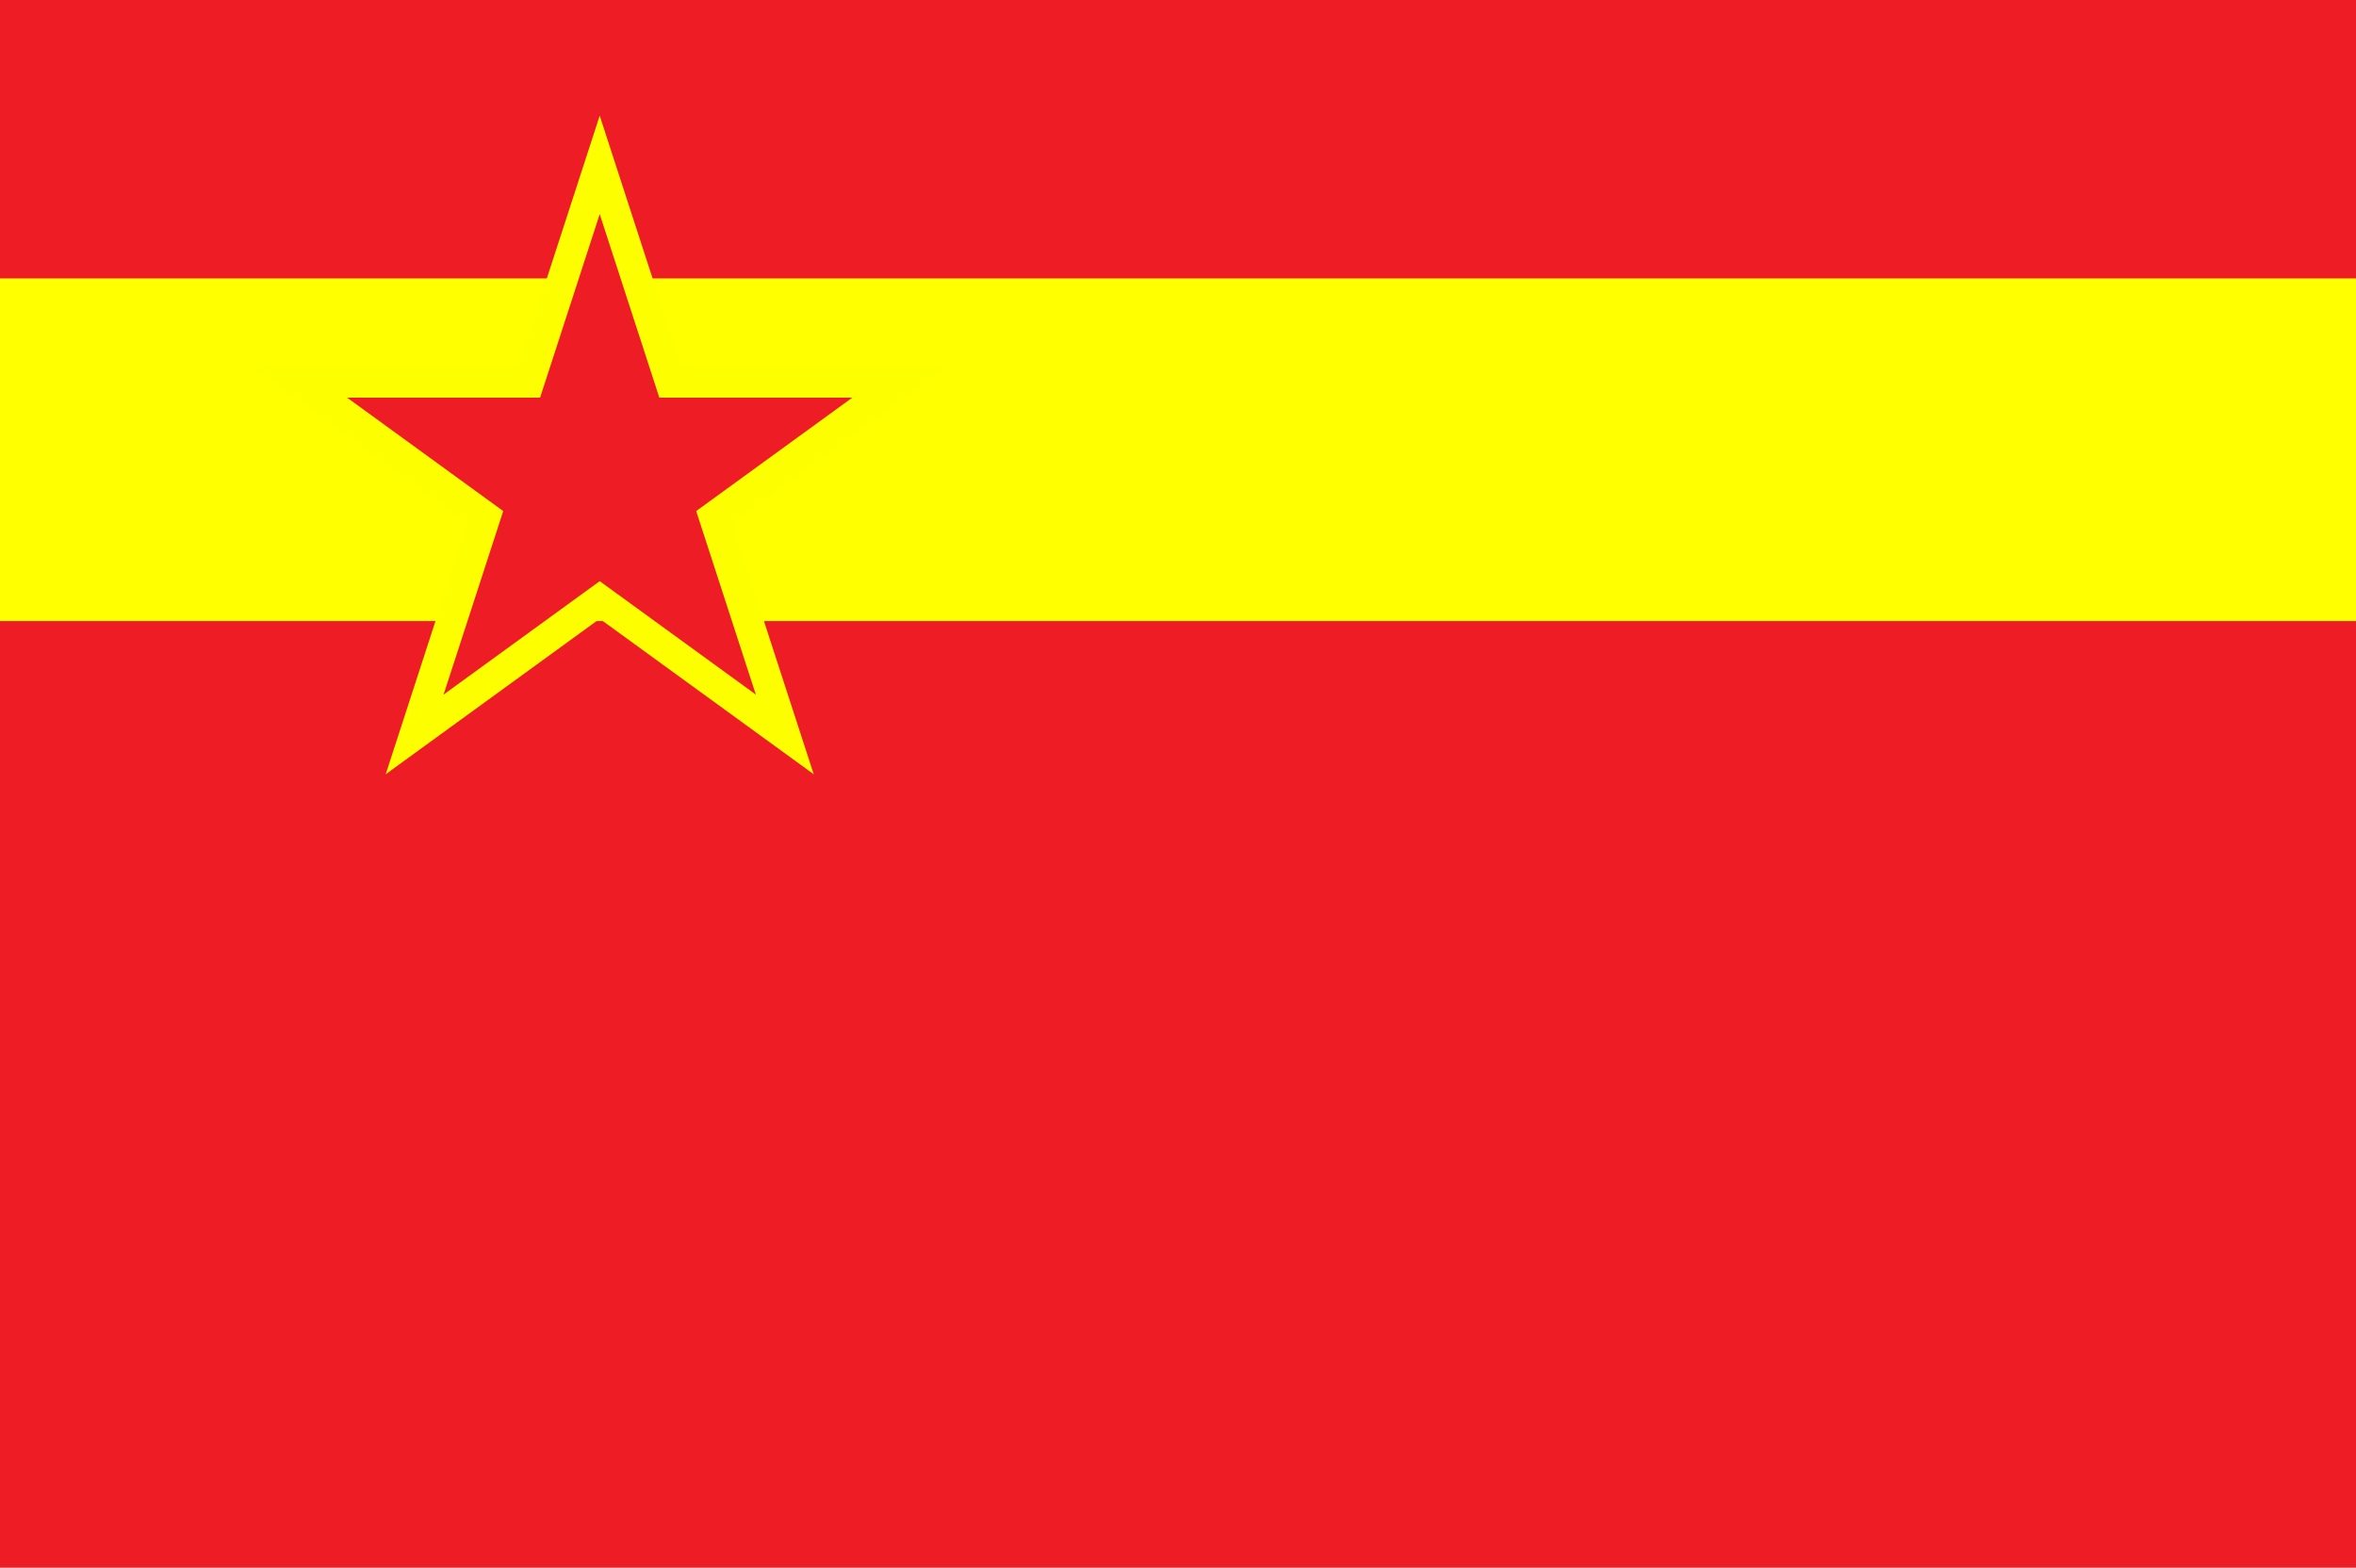 <?xml version="1.0" encoding="UTF-8" standalone="no"?>
<!-- Proposed flag of People's Republic of China (1948) -->

<svg
   version="1.1"
   id="Layer_1"
   width="550"
   height="366"
   viewBox="0 0 550 366"
   sodipodi:docname="Proposed_PRC_national_flag_015.svg"
   inkscape:version="1.2.2 (732a01da63, 2022-12-09)"
   xmlns:inkscape="http://www.inkscape.org/namespaces/inkscape"
   xmlns:sodipodi="http://sodipodi.sourceforge.net/DTD/sodipodi-0.dtd"
   xmlns:xlink="http://www.w3.org/1999/xlink"
   xmlns="http://www.w3.org/2000/svg"
   xmlns:svg="http://www.w3.org/2000/svg">
  <defs
     id="defs92924" />
  <sodipodi:namedview
     id="namedview92922"
     pagecolor="#ffffff"
     bordercolor="#666666"
     borderopacity="1.0"
     inkscape:showpageshadow="2"
     inkscape:pageopacity="0.0"
     inkscape:pagecheckerboard="0"
     inkscape:deskcolor="#d1d1d1"
     showgrid="false"
     inkscape:zoom="2.2513661"
     inkscape:cx="274.94417"
     inkscape:cy="183"
     inkscape:window-width="1920"
     inkscape:window-height="1007"
     inkscape:window-x="-9"
     inkscape:window-y="-9"
     inkscape:window-maximized="1"
     inkscape:current-layer="Layer_1" />
  <rect
     width="550"
     height="366"
     fill="#BE0000"
     id="rect92889"
     style="fill:#ee1c25;fill-opacity:1" />
  <rect
     width="550"
     height="80"
     fill="#fdca0d"
     y="65"
     id="rect92891"
     style="fill:#ffff00;fill-opacity:1" />
  <g
     transform="translate(140,112) scale(85)"
     id="g92905">
    <g
       id="a">
      <polygon
         id="b"
         fill="#fdca0d"
         points="0,0 0,1 0.5,1"
         transform="translate(0, -1) rotate(18)"
         style="fill:#fdff00;fill-opacity:1" />
      <use
         xlink:href="#b"
         transform="scale(-1, 1)"
         id="use92894"
         style="fill:#fdff00;fill-opacity:1" />
    </g>
    <use
       xlink:href="#a"
       transform="rotate(72)"
       id="use92897"
       style="fill:#fdff00;fill-opacity:1" />
    <use
       xlink:href="#a"
       transform="rotate(-72)"
       id="use92899"
       style="fill:#fdff00;fill-opacity:1" />
    <use
       xlink:href="#a"
       transform="rotate(144)"
       id="use92901"
       style="fill:#fdff00;fill-opacity:1" />
    <use
       xlink:href="#a"
       transform="rotate(-144)"
       id="use92903"
       style="fill:#fdff00;fill-opacity:1" />
  </g>
  <g
     transform="translate(140,112) scale(62)"
     id="g92919">
    <g
       id="c">
      <polygon
         id="d"
         fill="#BE0000"
         points="0,0 0,1 0.5,1"
         transform="translate(0, -1) rotate(18)"
         style="fill:#ee1c25;fill-opacity:1" />
      <use
         xlink:href="#d"
         transform="scale(-1, 1)"
         id="use92908"
         style="fill:#ee1c25;fill-opacity:1" />
    </g>
    <use
       xlink:href="#c"
       transform="rotate(72)"
       id="use92911"
       style="fill:#ee1c25;fill-opacity:1" />
    <use
       xlink:href="#c"
       transform="rotate(-72)"
       id="use92913"
       style="fill:#ee1c25;fill-opacity:1" />
    <use
       xlink:href="#c"
       transform="rotate(144)"
       id="use92915"
       style="fill:#ee1c25;fill-opacity:1" />
    <use
       xlink:href="#c"
       transform="rotate(-144)"
       id="use92917"
       style="fill:#ee1c25;fill-opacity:1" />
  </g>
</svg>
